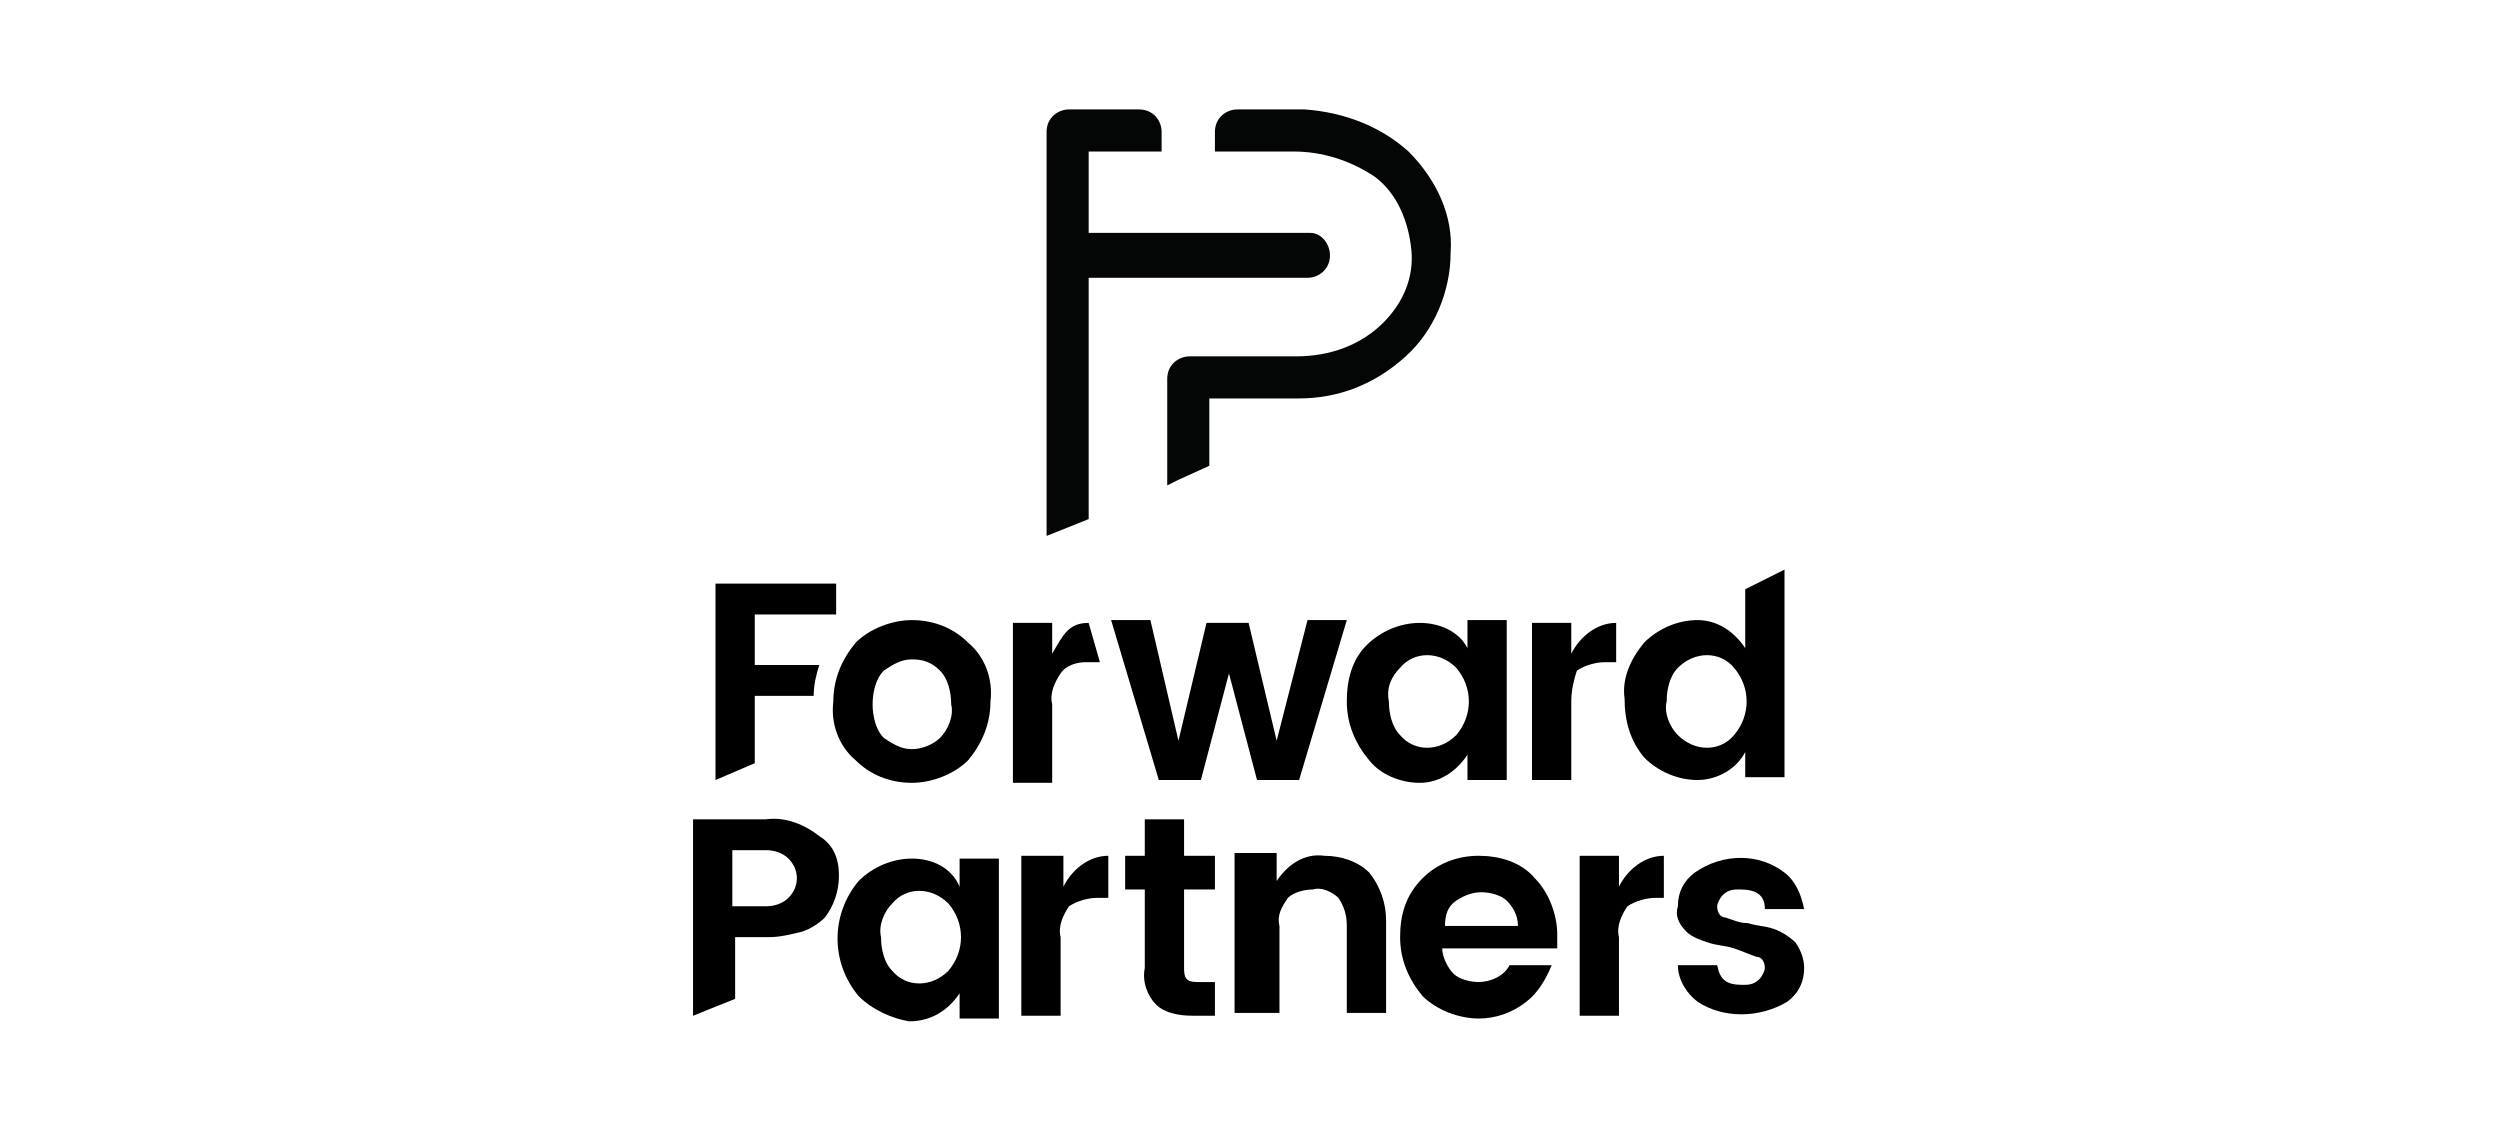 <?xml version="1.0" encoding="utf-8"?>
<!-- Generator: Adobe Illustrator 20.0.0, SVG Export Plug-In . SVG Version: 6.00 Build 0)  -->
<svg version="1.1" id="Layer_1" xmlns="http://www.w3.org/2000/svg" xmlns:xlink="http://www.w3.org/1999/xlink" x="0px" y="0px"
	 viewBox="0 0 89.1 40.2" style="enable-background:new 0 0 89.1 40.2;" xml:space="preserve">
<style type="text/css">
	.st0{fill:#040505;}
</style>
<title>FP-logo-vertical-black-medium</title>
<g>
	<g>
		<path class="st0" d="M38.8,9.9h7.8c0.4,0,0.8-0.3,0.8-0.8c0,0,0,0,0,0c0-0.4-0.3-0.8-0.7-0.8h-7.9V5.4h2.6V4.7
			c0-0.4-0.3-0.8-0.8-0.8h-2.5c-0.4,0-0.8,0.3-0.8,0.8v14.4l1.5-0.6L38.8,9.9z"/>
		<path class="st0" d="M50.2,5.4c-1-0.9-2.3-1.4-3.7-1.5h-2.4c-0.4,0-0.8,0.3-0.8,0.8c0,0,0,0,0,0v0.7h2.8c1,0,2,0.3,2.9,0.9
			c0.8,0.6,1.2,1.6,1.3,2.6c0.1,1-0.3,1.9-1,2.6c-0.8,0.8-1.9,1.2-3.1,1.2h-3.8c-0.4,0-0.8,0.3-0.8,0.8c0,0,0,0,0,0v3.8l0.4-0.2
			l1.1-0.5v-2.4h3.2c1.4,0,2.7-0.5,3.8-1.5c1-0.9,1.6-2.3,1.6-3.7C51.8,7.7,51.2,6.4,50.2,5.4z"/>
	</g>
	<g>
		<g>
			<path d="M30.6,35.5c-1-1.2-1-2.9,0-4.1c0.5-0.5,1.2-0.8,1.9-0.8c0.7,0,1.4,0.3,1.7,1v-1h1.4v5.7h-1.4v-0.9c-0.4,0.6-1,1-1.8,1
				C31.8,36.3,31.1,36,30.6,35.5z M33.8,34.6c0.6-0.7,0.6-1.7,0-2.4c-0.6-0.6-1.5-0.6-2,0c0,0,0,0,0,0c-0.3,0.3-0.5,0.8-0.4,1.2
				c0,0.4,0.1,0.9,0.4,1.2C32.3,35.2,33.2,35.2,33.8,34.6C33.8,34.6,33.8,34.6,33.8,34.6L33.8,34.6z"/>
			<path d="M37.9,30.5v1.1c0.3-0.6,0.9-1.1,1.6-1.1V32h-0.4c-0.3,0-0.7,0.1-1,0.3c-0.2,0.3-0.4,0.7-0.3,1.1v2.8h-1.4v-5.7L37.9,30.5
				z"/>
			<path d="M42.7,35h0.6v1.2h-0.8c-0.5,0-1-0.1-1.3-0.4c-0.3-0.3-0.5-0.8-0.4-1.3v-2.8h-0.7v-1.2h0.7v-1.3h1.4v1.3h1.1v1.2h-1.1v2.8
				c0,0.1,0,0.3,0.1,0.4C42.4,35,42.6,35,42.7,35z"/>
			<path d="M45.5,30.5v0.9c0.4-0.6,1-1,1.7-0.9c0.6,0,1.2,0.2,1.6,0.6c0.4,0.5,0.6,1.1,0.6,1.7v3.3h-1.4v-3.1c0-0.4-0.1-0.7-0.3-1
				c-0.2-0.2-0.6-0.4-0.9-0.3c-0.3,0-0.7,0.1-0.9,0.3c-0.2,0.3-0.4,0.6-0.3,1v3.1H44v-5.7H45.5z"/>
			<path d="M52.7,36.3c-0.7,0-1.5-0.3-2-0.8c-0.5-0.6-0.8-1.3-0.8-2.1c0-0.8,0.2-1.5,0.8-2.1c0.5-0.5,1.2-0.8,2-0.8
				c0.7,0,1.5,0.2,2,0.8c0.5,0.5,0.8,1.3,0.8,2c0,0.2,0,0.4,0,0.5h-4.1c0,0.3,0.2,0.7,0.4,0.9c0.2,0.2,0.6,0.3,0.9,0.3
				c0.4,0,0.9-0.2,1.1-0.6h1.5c-0.2,0.5-0.5,1-0.9,1.3C53.9,36.1,53.3,36.3,52.7,36.3z M53.7,32.1c-0.2-0.2-0.6-0.3-0.9-0.3
				c-0.3,0-0.6,0.1-0.9,0.3c-0.3,0.2-0.4,0.5-0.4,0.9h2.6C54.1,32.6,53.9,32.3,53.7,32.1z"/>
			<path d="M57.7,30.5v1.1c0.3-0.6,0.9-1.1,1.6-1.1V32H59c-0.3,0-0.7,0.1-1,0.3c-0.2,0.3-0.4,0.7-0.3,1.1v2.8h-1.4v-5.7H57.7z"/>
			<path d="M59.8,32.3c0-0.5,0.2-0.9,0.6-1.2c1-0.7,2.3-0.7,3.2,0c0.4,0.3,0.6,0.8,0.7,1.3h-1.4c0-0.5-0.3-0.7-0.9-0.7
				c-0.2,0-0.4,0-0.6,0.2c-0.1,0.1-0.2,0.3-0.2,0.4c0,0.2,0.1,0.4,0.3,0.4c0.3,0.1,0.5,0.2,0.8,0.2c0.3,0.1,0.6,0.1,0.9,0.2
				c0.3,0.1,0.6,0.3,0.8,0.5c0.2,0.3,0.3,0.6,0.3,0.9c0,0.5-0.2,0.9-0.6,1.2c-1,0.6-2.3,0.6-3.2,0c-0.4-0.3-0.7-0.8-0.7-1.3h1.4
				c0.1,0.5,0.3,0.7,0.9,0.7c0.2,0,0.4,0,0.6-0.2c0.1-0.1,0.2-0.3,0.2-0.4c0-0.2-0.1-0.4-0.3-0.4c-0.3-0.1-0.5-0.2-0.8-0.3
				c-0.3-0.1-0.6-0.1-0.9-0.2c-0.3-0.1-0.6-0.2-0.8-0.4C59.8,32.9,59.7,32.6,59.8,32.3z"/>
		</g>
		<path d="M26.2,35.6v-2.2h1.2c0.4,0,0.8-0.1,1.2-0.2c0.3-0.1,0.6-0.3,0.8-0.5c0.3-0.4,0.5-0.9,0.5-1.5c0-0.6-0.2-1.1-0.7-1.4
			c-0.5-0.4-1.2-0.7-1.9-0.6h-2.6v7L26.2,35.6z M28.1,32c-0.2,0.2-0.5,0.3-0.8,0.3h-1.2v-2h1.2c0.3,0,0.6,0.1,0.8,0.3
			C28.5,31,28.5,31.6,28.1,32z"/>
	</g>
	<g>
		<g>
			<path d="M30.5,27.1c-0.6-0.5-0.9-1.3-0.8-2.1c0-0.8,0.3-1.5,0.8-2.1c0.5-0.5,1.3-0.8,2-0.8c0.8,0,1.5,0.3,2,0.8
				c0.6,0.5,0.9,1.3,0.8,2.1c0,0.8-0.3,1.5-0.8,2.1c-0.5,0.5-1.3,0.8-2,0.8C31.7,27.9,31,27.6,30.5,27.1z M32.5,26.7
				c0.4,0,0.8-0.2,1-0.4c0.3-0.3,0.5-0.8,0.4-1.2c0-0.4-0.1-0.9-0.4-1.2c-0.3-0.3-0.6-0.4-1-0.4c-0.4,0-0.7,0.2-1,0.4
				c-0.3,0.3-0.4,0.8-0.4,1.2c0,0.4,0.1,0.9,0.4,1.2C31.8,26.5,32.1,26.7,32.5,26.7L32.5,26.7z"/>
			<path d="M37.5,22.2v1.1c0.4-0.7,0.6-1.1,1.3-1.1l0.4,1.4h-0.5c-0.3,0-0.7,0.1-0.9,0.4c-0.2,0.3-0.4,0.7-0.3,1.1v2.8h-1.4v-5.7
				H37.5z"/>
			<path d="M46.6,22.1h1.4l-1.7,5.7h-1.5l-1-3.8l-1,3.8h-1.5l-1.7-5.7H41l1,4.3l1-4.2h1.5l1,4.2L46.6,22.1z"/>
			<path d="M48.8,27.1C48.3,26.5,48,25.8,48,25c0-0.8,0.2-1.5,0.7-2c0.5-0.5,1.2-0.8,1.9-0.8c0.7,0,1.4,0.3,1.7,0.9v-1h1.4v5.7h-1.4
				v-0.9c-0.4,0.6-1,1-1.7,1C49.9,27.9,49.2,27.6,48.8,27.1z M51.9,26.2c0.6-0.7,0.6-1.7,0-2.4c-0.6-0.6-1.5-0.6-2,0c0,0,0,0,0,0
				c-0.3,0.3-0.5,0.7-0.4,1.2c0,0.4,0.1,0.9,0.4,1.2C50.4,26.8,51.3,26.8,51.9,26.2C51.9,26.3,51.9,26.2,51.9,26.2L51.9,26.2z"/>
			<path d="M56,22.2v1.1c0.3-0.6,0.9-1.1,1.6-1.1v1.4h-0.4c-0.3,0-0.7,0.1-1,0.3C56.1,24.2,56,24.6,56,25v2.8h-1.4v-5.6H56z"/>
		</g>
		<path d="M62.2,21v2.1c-0.4-0.6-1-1-1.7-1c-0.7,0-1.4,0.3-1.9,0.8c-0.5,0.6-0.8,1.3-0.7,2c0,0.8,0.2,1.5,0.7,2.1
			c0.5,0.5,1.2,0.8,1.9,0.8c0.7,0,1.4-0.4,1.7-1v0.9h1.4v-7.4l0,0L62.2,21z M61.8,26.2c-0.5,0.6-1.4,0.6-2,0c0,0,0,0,0,0
			c-0.3-0.3-0.5-0.8-0.4-1.2c0-0.4,0.1-0.9,0.4-1.2c0.6-0.6,1.5-0.6,2,0c0,0,0,0,0,0C62.4,24.5,62.4,25.5,61.8,26.2L61.8,26.2z"/>
		<path d="M29.2,23.7h-2.3v-1.8h2.9v-1.1h-4.3v7l1.4-0.6v-2.4H29C29,24.4,29.1,24,29.2,23.7z"/>
	</g>
</g>
</svg>

